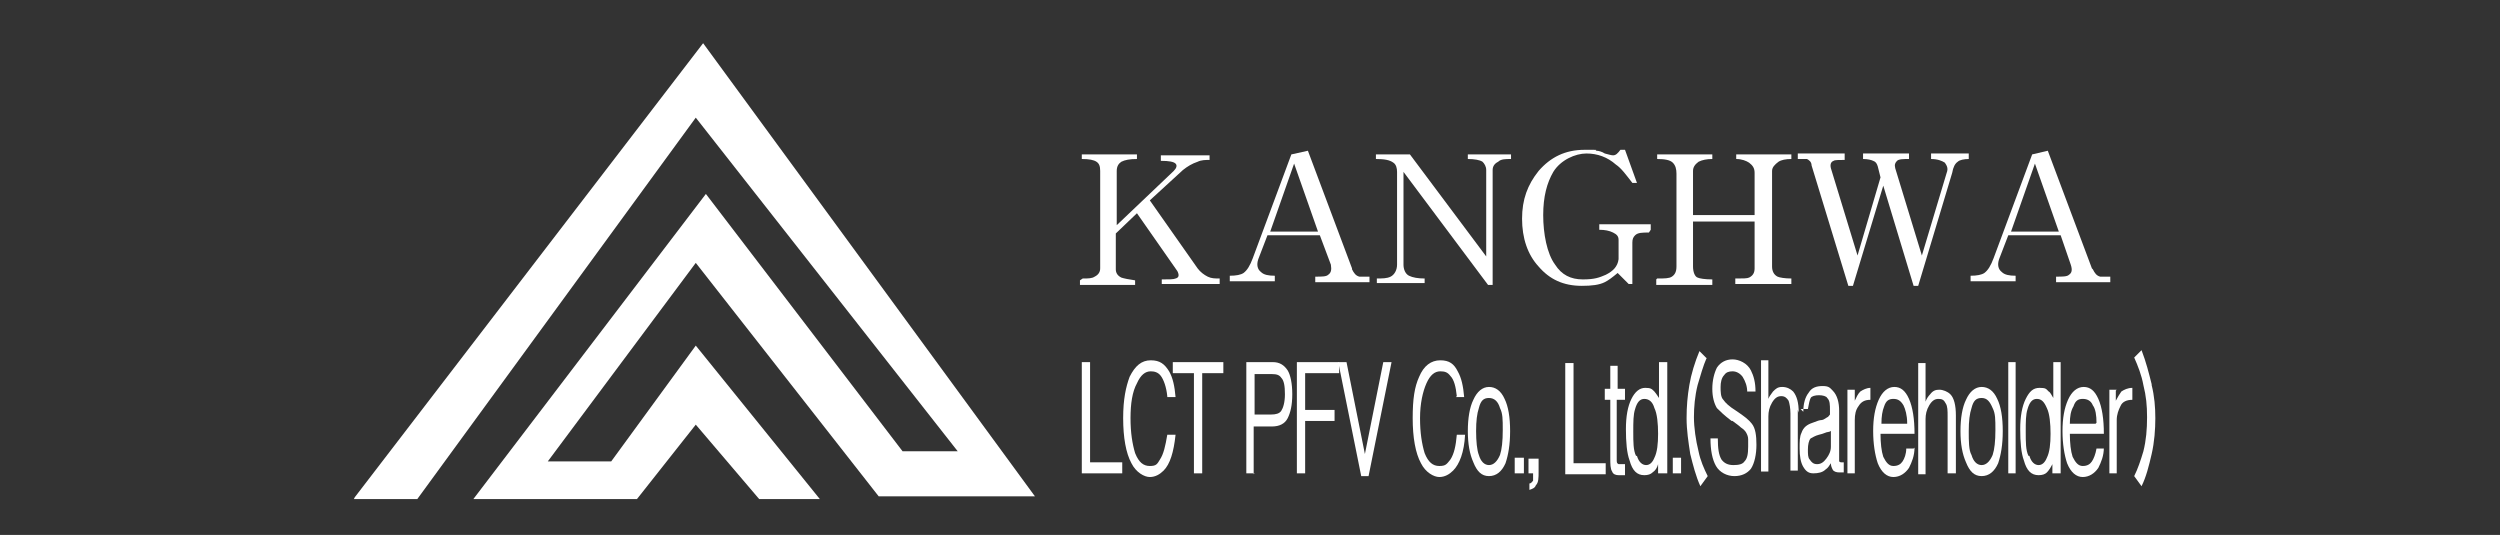 <?xml version="1.0" encoding="UTF-8"?>
<svg id="Layer_1" data-name="Layer 1" xmlns="http://www.w3.org/2000/svg" width="272" height="58.2" version="1.1" viewBox="0 0 272 58.2">
  <rect x="0" y="0" width="272" height="58.2" fill="#333333" stroke="none"/>
  <defs>
    <style>
      .cls-1 {
        fill: #fff;
        stroke-width: 0px;
      }
    </style>
  </defs>
  <g>
    <path class="cls-1" d="M117.8,30.3c.6,0,1,0,1.3-.2.4-.2.6-.5.6-.9v-10.6c0-.5-.1-.8-.4-1-.3-.2-.8-.3-1.6-.3v-.5h6v.5c-.8,0-1.3.1-1.7.3-.3.2-.5.5-.5,1v5.9l6.2-5.9c.3-.3.4-.6.2-.8-.2-.2-.7-.3-1.6-.3v-.6h5.3v.5c-.4,0-.9,0-1.3.2-.6.2-1.1.5-1.6.9l-3.6,3.3,5.2,7.4c.3.4.7.7,1.1.9.4.2.8.2,1.3.2v.6h-6.3v-.5c.8,0,1.3,0,1.5-.1.4-.1.4-.4.2-.8l-4.4-6.3-2.3,2.2v3.9c0,.4.2.7.6.9.3.1.8.2,1.5.3v.5h-6v-.5Z"/>
    <path class="cls-1" d="M147.1,29.3c.2.4.4.7.8.8.2,0,.5,0,1,0h.1v.6h-5.9v-.6c.7,0,1.2,0,1.4-.2.3-.2.4-.5.3-1.1l-1.2-3.2h-5.7l-1,2.6c-.2.6-.1,1.1.3,1.4.3.3.8.4,1.5.4v.6h-4.9v-.6c.7,0,1.2-.1,1.5-.3.4-.3.7-.8,1-1.6l4.2-11.3,1.8-.4,4.8,12.8ZM138.2,25.2h5.2l-2.6-7.4-2.6,7.4Z"/>
    <path class="cls-1" d="M149.7,30.3c.7,0,1.2,0,1.6-.2.4-.2.7-.7.7-1.3v-10.1c0-.4-.1-.8-.4-1-.4-.3-1-.4-1.9-.4v-.5h3.7l8.3,11.1v-9.4c0-.4-.2-.7-.4-.9-.3-.2-.9-.3-1.6-.3v-.5h4.7v.5c-.6,0-1.1,0-1.4.3-.4.2-.6.5-.6.9v12.5h-.5l-9.2-12.3v10.1c0,.5.2,1,.6,1.2.4.2,1,.3,1.7.3v.5h-5.2v-.5Z"/>
    <path class="cls-1" d="M179.4,25.3c-.7,0-1.2,0-1.5.3-.2.2-.3.4-.3.8v4.5h-.4l-1.2-1.2c-.6.5-1,.8-1.4,1-.6.3-1.4.4-2.5.4-2,0-3.5-.7-4.7-2.1-1.2-1.3-1.8-3.1-1.8-5.2s.6-3.7,1.8-5.2c1.3-1.5,2.9-2.3,5-2.3s.9,0,1.3.1c.2,0,.6.1.9.3.4.1.7.2.9.2.3,0,.5-.2.8-.6h.5c0,0,1.3,3.6,1.3,3.6h-.5c0,.1,0,0,0,0-.7-.9-1.2-1.6-1.8-2-.9-.8-2-1.2-3.2-1.2s-2.8.7-3.6,2c-.7,1.2-1.1,2.7-1.1,4.7s.4,4.2,1.3,5.4c.7,1.1,1.7,1.6,3,1.6s1.8-.2,2.5-.5c.8-.4,1.3-.9,1.4-1.7v-2.1c0-.4-.2-.6-.6-.8-.4-.2-.9-.3-1.5-.3v-.6h5.6v.6Z"/>
    <path class="cls-1" d="M180.3,30.3c.8,0,1.3,0,1.6-.2.3-.2.5-.5.5-1.1v-10.1c0-.5-.1-.9-.4-1.2-.3-.3-.9-.4-1.7-.4v-.5h6v.5c-.6,0-1.1.1-1.5.3-.4.3-.6.6-.6,1v4.8h6.7v-4.6c0-.5-.2-.8-.6-1.1-.3-.2-.8-.4-1.4-.4v-.5h6v.5c-.6,0-1.1.1-1.4.3-.4.3-.7.6-.7,1v10.4c0,.5.2.9.6,1.1.2.1.8.2,1.5.2v.6h-6.1v-.6h.2c.6,0,1.1,0,1.3-.1.4-.2.6-.5.6-1v-5.1h-6.7v4.9c0,.6.2,1.1.5,1.2.2.1.8.2,1.6.2v.6h-6.1v-.6Z"/>
    <path class="cls-1" d="M200.7,16.8v.6c-.6,0-1.1,0-1.2.1-.3.1-.4.4-.3.8l2.9,9.5,2.5-8.5-.3-1.2c-.1-.3-.2-.5-.5-.6-.2-.1-.6-.2-1.1-.2v-.6h5v.6c-.6,0-1.1,0-1.3.2-.2.2-.3.4-.2.8l2.9,9.5,2.7-9c.2-.5,0-.8-.2-1.1-.3-.2-.8-.4-1.5-.4v-.6h4.1v.6c-.5,0-1,.1-1.2.3-.3.2-.5.6-.6,1.2l-3.7,12.3h-.5l-3.3-10.9-3.3,10.9h-.5l-4-13.1c0-.4-.3-.6-.5-.7-.2,0-.5,0-1,0v-.6h5.1Z"/>
    <path class="cls-1" d="M227.7,29.3c.2.4.4.7.8.8.2,0,.6,0,1,0h.1v.6h-5.9v-.6c.7,0,1.2,0,1.4-.2.3-.2.4-.5.2-1.1l-1.1-3.2h-5.7l-1,2.6c-.2.6-.1,1.1.3,1.4.3.3.8.4,1.5.4v.6h-4.9v-.6c.7,0,1.2-.1,1.5-.3.4-.3.7-.8,1-1.6l4.2-11.3,1.7-.4,4.8,12.8ZM218.8,25.2h5.2l-2.6-7.4-2.6,7.4Z"/>
    <path class="cls-1" d="M118.6,39.4h-.9v12.1h4.4v-1.2h-3.5v-10.9Z"/>
    <path class="cls-1" d="M127,43.1c-.1-1-.4-1.8-.7-2.2-.3-.4-.7-.5-1.1-.5-.6,0-1.1.4-1.5,1.3-.5.9-.7,2.2-.7,3.8s.2,2.8.5,3.8c.4,1,.9,1.4,1.6,1.4s.8-.2,1.1-.7c.4-.6.6-1.5.8-2.7h.9c-.2,1.9-.6,3.2-1.3,3.9-.4.4-.9.7-1.5.7s-1.5-.5-2-1.5c-.6-1.1-.9-2.8-.9-4.9s.3-3.4.7-4.5c.6-1.2,1.3-1.8,2.3-1.8s1.5.4,2,1.2c.4.7.6,1.6.7,2.8h-.9Z"/>
    <path class="cls-1" d="M127.7,39.4h5.4v1.2h-2.3v10.9h-.9v-10.9h-2.3v-1.2Z"/>
    <path class="cls-1" d="M136.5,51.5h-.9v-12.1h2.9c.7,0,1.2.3,1.6.9.3.5.5,1.4.5,2.6s-.2,2-.5,2.6c-.3.6-.9.9-1.7.9h-2v5.2ZM136.5,45.1h1.8c.5,0,.9-.1,1.1-.4.2-.3.4-.9.4-1.8s-.1-1.5-.4-1.8c-.2-.3-.5-.4-1-.4h-1.9v4.5Z"/>
    <path class="cls-1" d="M142,51.5h-.9v-12.1h4.6v1.2h-3.7v4h3.2v1.2h-3.2v5.8Z"/>
    <path class="cls-1" d="M150.5,39.4h.9l-2.5,12.4h-.8l-2.5-12.4h.9l2,10,2-10Z"/>
    <path class="cls-1" d="M158.5,43.1c-.1-1-.3-1.8-.7-2.2-.3-.4-.6-.5-1.1-.5-.6,0-1.1.4-1.5,1.3-.4.9-.7,2.2-.7,3.8s.2,2.8.5,3.8c.4,1,.9,1.4,1.6,1.4s.8-.2,1.2-.7c.4-.6.6-1.5.7-2.7h.9c-.1,1.9-.6,3.2-1.3,3.9-.4.4-.9.7-1.5.7s-1.5-.5-2-1.5c-.6-1.1-.9-2.8-.9-4.9s.2-3.4.7-4.5c.5-1.2,1.3-1.8,2.3-1.8s1.5.4,1.9,1.2c.4.7.6,1.6.7,2.8h-.9Z"/>
    <path class="cls-1" d="M160.3,43.5c.4-.9,1-1.4,1.7-1.4s1.3.4,1.7,1.3c.4.8.6,2,.6,3.5s-.2,2.6-.5,3.5c-.4.9-1,1.4-1.8,1.4s-1.3-.5-1.7-1.5c-.4-.9-.6-2-.6-3.4s.2-2.6.6-3.4ZM160.9,49.5c.2.7.6,1.1,1.1,1.1s.9-.4,1.2-1.1c.2-.6.3-1.5.3-2.7s0-1.8-.3-2.4c-.2-.7-.6-1.1-1.2-1.1s-.9.3-1.1,1.1c-.2.6-.3,1.4-.3,2.5s.1,2.1.3,2.6Z"/>
    <path class="cls-1" d="M165.8,49.8h-1v1.7h1v-1.7Z"/>
    <path class="cls-1" d="M166.4,49.9h1v1.4c0,.7,0,1.2-.3,1.5-.1.3-.4.4-.7.5v-.7c.2,0,.3-.2.4-.3,0-.2,0-.4,0-.8h-.5v-1.6Z"/>
    <path class="cls-1" d="M171.1,50.4h3.6v1.2h-4.4v-12.1h.9v10.9Z"/>
    <path class="cls-1" d="M175.9,43.5v6.5c0,.3,0,.4.2.5,0,0,.1,0,.3,0h.4v1.2c-.1,0-.2,0-.4,0h-.3c-.3,0-.6-.1-.7-.4-.2-.3-.2-.8-.2-1.5v-6.3h-.6v-1.2h.6v-2.5h.8v2.5h.8v1.2h-.8Z"/>
    <path class="cls-1" d="M181.3,51.5h-.9v-1c-.1.4-.3.7-.6.9-.2.2-.5.3-.9.3-.8,0-1.3-.5-1.6-1.6-.3-.8-.4-2-.4-3.4s.2-2.5.6-3.3c.4-.8.9-1.2,1.5-1.2s.7.1,1,.4c.1.1.3.4.5.7h0c0,.1,0-3.9,0-3.9h.9v12.1ZM178.1,49.6c.2.7.6,1,1,1s.7-.3.9-.8c.3-.6.4-1.5.4-2.6s-.1-2.2-.4-2.8c-.2-.7-.6-1-1.1-1s-.8.4-1,1.1c-.2.6-.2,1.4-.2,2.5s0,2,.3,2.6Z"/>
    <path class="cls-1" d="M182.9,51.5h-.9v-1.7h.9v1.7Z"/>
    <path class="cls-1" d="M185.7,38.9c-.4.9-.7,2-1,3-.3,1.2-.4,2.4-.4,3.5s.2,2.5.5,3.7c.2,1,.6,1.9,1,2.7l-.8,1.1c-.5-1.1-.8-2.3-1.1-3.5-.2-1.3-.4-2.6-.4-3.9s.1-2.4.3-3.6c.2-1.2.6-2.5,1.1-3.7l.8.8Z"/>
    <path class="cls-1" d="M190.1,42.7c0-.7-.2-1.2-.5-1.7-.3-.4-.7-.6-1.1-.6s-.7.1-.9.4c-.3.3-.4.8-.4,1.3s0,1.1.3,1.4c.2.3.6.7,1.4,1.2.9.6,1.4,1,1.7,1.4.4.5.5,1.3.5,2.3s-.2,2-.6,2.6c-.4.5-1,.8-1.8.8s-1.6-.4-2-1.1c-.4-.7-.6-1.7-.6-3h.8c0,1.1.1,1.8.4,2.3.3.4.7.6,1.3.6s1-.1,1.2-.4c.3-.3.4-.8.4-1.6s0-.6,0-.8c0-.3-.1-.5-.2-.7-.1-.2-.3-.4-.6-.6-.2-.2-.5-.4-.9-.7h-.1c-.8-.6-1.3-1.1-1.6-1.4-.3-.5-.5-1.2-.5-2.1s.2-1.7.5-2.3c.4-.6,1-.9,1.7-.9s1.6.4,2,1.2c.3.6.5,1.3.5,2.3h-.9Z"/>
    <path class="cls-1" d="M195.7,44.9c0-1.1-.2-1.8-.6-2.3-.3-.3-.7-.5-1.2-.5s-.7.2-1,.5c-.2.3-.4.5-.5.8v-4.2h-.8v12.1h.8v-6c0-.5.1-1,.4-1.5.3-.5.6-.7,1-.7s.6.2.8.5c.1.3.2.8.2,1.4v6.2h.8v-6.6Z"/>
    <path class="cls-1" d="M196.2,44.8c0-.9.2-1.6.6-2.1.3-.5.8-.7,1.5-.7s.8.2,1.1.5c.5.5.7,1.3.7,2.2v5.1c0,.2,0,.3,0,.4,0,0,.1.1.2.1h.3c0,0,0,1.1,0,1.1,0,0-.1,0-.2,0-.1,0-.2,0-.3,0-.3,0-.6-.1-.7-.3-.1-.2-.2-.4-.2-.7-.2.3-.3.5-.6.7-.3.3-.8.4-1.3.4s-.8-.2-1.1-.7c-.3-.5-.4-1.2-.4-2s0-1.3.2-1.7c.2-.6.6-.9,1.2-1.1.5-.2.8-.3,1-.3.2,0,.4-.2.6-.3.1,0,.2-.2.3-.3,0,0,0-.2,0-.4,0-.7,0-1.1-.3-1.4-.1-.2-.5-.3-.9-.3s-.8.1-.9.3c-.1.2-.2.6-.3,1.2h-.8ZM199.3,46.8c0,0-.2.2-.4.2-.2,0-.5.2-1,.3-.4.1-.7.3-.9.4-.2.2-.3.7-.3,1.2s0,.9.2,1.1c.2.3.4.5.8.5s.7-.2,1-.6c.3-.4.5-.8.5-1.3v-1.9Z"/>
    <path class="cls-1" d="M201.8,42.5v1.1c.2-.4.3-.7.6-1,.3-.2.7-.4,1.1-.4v1.3c-.6,0-1,.2-1.3.7-.3.4-.4.9-.4,1.5v5.8h-.8v-9.1h.8Z"/>
    <path class="cls-1" d="M208.3,48.7c0,.9-.3,1.6-.6,2.2-.4.6-1,1-1.7,1s-1.3-.5-1.7-1.5c-.3-.9-.5-2.1-.5-3.5s.2-2.5.6-3.4c.4-.9,1-1.4,1.7-1.4s1.2.4,1.6,1.3c.4.9.6,2.2.6,3.8h-3.7c0,1,.1,1.9.3,2.5.3.6.6,1,1.1,1s.8-.2,1-.5c.2-.3.4-.8.4-1.4h.8ZM207.5,46c0-.8-.2-1.5-.4-1.9-.3-.5-.6-.7-1.1-.7s-.8.2-1,.8c-.2.5-.3,1.1-.3,1.9h2.8Z"/>
    <path class="cls-1" d="M212.8,51.5h-.9v-6.2c0-.6,0-1.1-.2-1.4-.2-.4-.4-.5-.8-.5s-.7.2-1,.7c-.3.5-.4,1-.4,1.5v6h-.8v-12.1h.8v4.2c.1-.3.3-.6.5-.8.3-.4.6-.5,1-.5s.9.2,1.2.5c.4.4.6,1.2.6,2.3v6.6Z"/>
    <path class="cls-1" d="M213.9,43.5c.4-.9,1-1.4,1.7-1.4s1.3.4,1.7,1.3c.4.8.6,2,.6,3.5s-.2,2.6-.5,3.5c-.4.9-1,1.4-1.8,1.4s-1.3-.5-1.7-1.5c-.4-.9-.6-2-.6-3.4s.2-2.6.6-3.4ZM214.5,49.5c.2.7.6,1.1,1.1,1.1s.9-.4,1.2-1.1c.2-.6.3-1.5.3-2.7s0-1.8-.3-2.4c-.3-.7-.6-1.1-1.2-1.1s-.9.3-1.1,1.1c-.2.6-.3,1.4-.3,2.5s0,2.1.3,2.6Z"/>
    <path class="cls-1" d="M219.3,51.5h-.8v-12.1h.8v12.1Z"/>
    <path class="cls-1" d="M224.1,51.5h-.8v-1c-.2.4-.4.7-.6.9-.2.2-.5.3-.9.3-.8,0-1.3-.5-1.6-1.6-.3-.8-.4-2-.4-3.4s.2-2.5.6-3.3c.4-.8.8-1.2,1.5-1.2s.7.1,1,.4c.2.1.3.4.5.7h0c0,.1,0-3.9,0-3.9h.8v12.1ZM220.8,49.6c.2.7.6,1,1,1s.7-.3.9-.8c.3-.6.4-1.5.4-2.6s-.1-2.2-.4-2.8c-.3-.7-.6-1-1.1-1s-.8.4-1,1.1c-.2.6-.2,1.4-.2,2.5s0,2,.3,2.6Z"/>
    <path class="cls-1" d="M228.9,48.7c0,.9-.3,1.6-.6,2.2-.4.6-1,1-1.7,1s-1.3-.5-1.7-1.5c-.3-.9-.5-2.1-.5-3.5s.2-2.5.6-3.4c.4-.9,1-1.4,1.7-1.4s1.2.4,1.6,1.3c.4.9.6,2.2.6,3.8h-3.7c0,1,.1,1.9.3,2.5.3.6.6,1,1.1,1s.8-.2,1-.5c.2-.3.4-.8.5-1.4h.8ZM228.1,46c0-.8-.1-1.5-.4-1.9-.2-.5-.6-.7-1.1-.7s-.8.2-1,.8c-.3.5-.4,1.1-.4,1.9h2.8Z"/>
    <path class="cls-1" d="M230.2,42.5v1.1c.2-.4.4-.7.6-1,.3-.2.7-.4,1.2-.4v1.3c-.6,0-1.1.2-1.3.7-.2.4-.4.9-.4,1.5v5.8h-.8v-9.1h.8Z"/>
    <path class="cls-1" d="M234.1,41.9c.3,1.2.4,2.4.4,3.6s-.1,2.6-.4,3.9c-.3,1.3-.6,2.5-1.1,3.5l-.8-1.1c.4-.8.7-1.7,1-2.7.3-1.2.4-2.4.4-3.7s-.1-2.3-.4-3.5c-.2-1.1-.6-2.1-1-3l.8-.8c.5,1.3.8,2.5,1.1,3.7Z"/>
  </g>
  <polygon class="cls-1" points="95.6 54 112.6 54 76.5 4.7 38.6 54.1 38.5 54.3 45.4 54.3 75.7 12.8 104.2 49.1 98.2 49.1 76.8 21.1 51.5 54.3 69.3 54.3 75.7 46.2 82.6 54.3 89.2 54.3 75.7 37.6 66.5 50.2 59.6 50.2 75.7 28.6 95.6 54 95.6 54"/>
</svg>